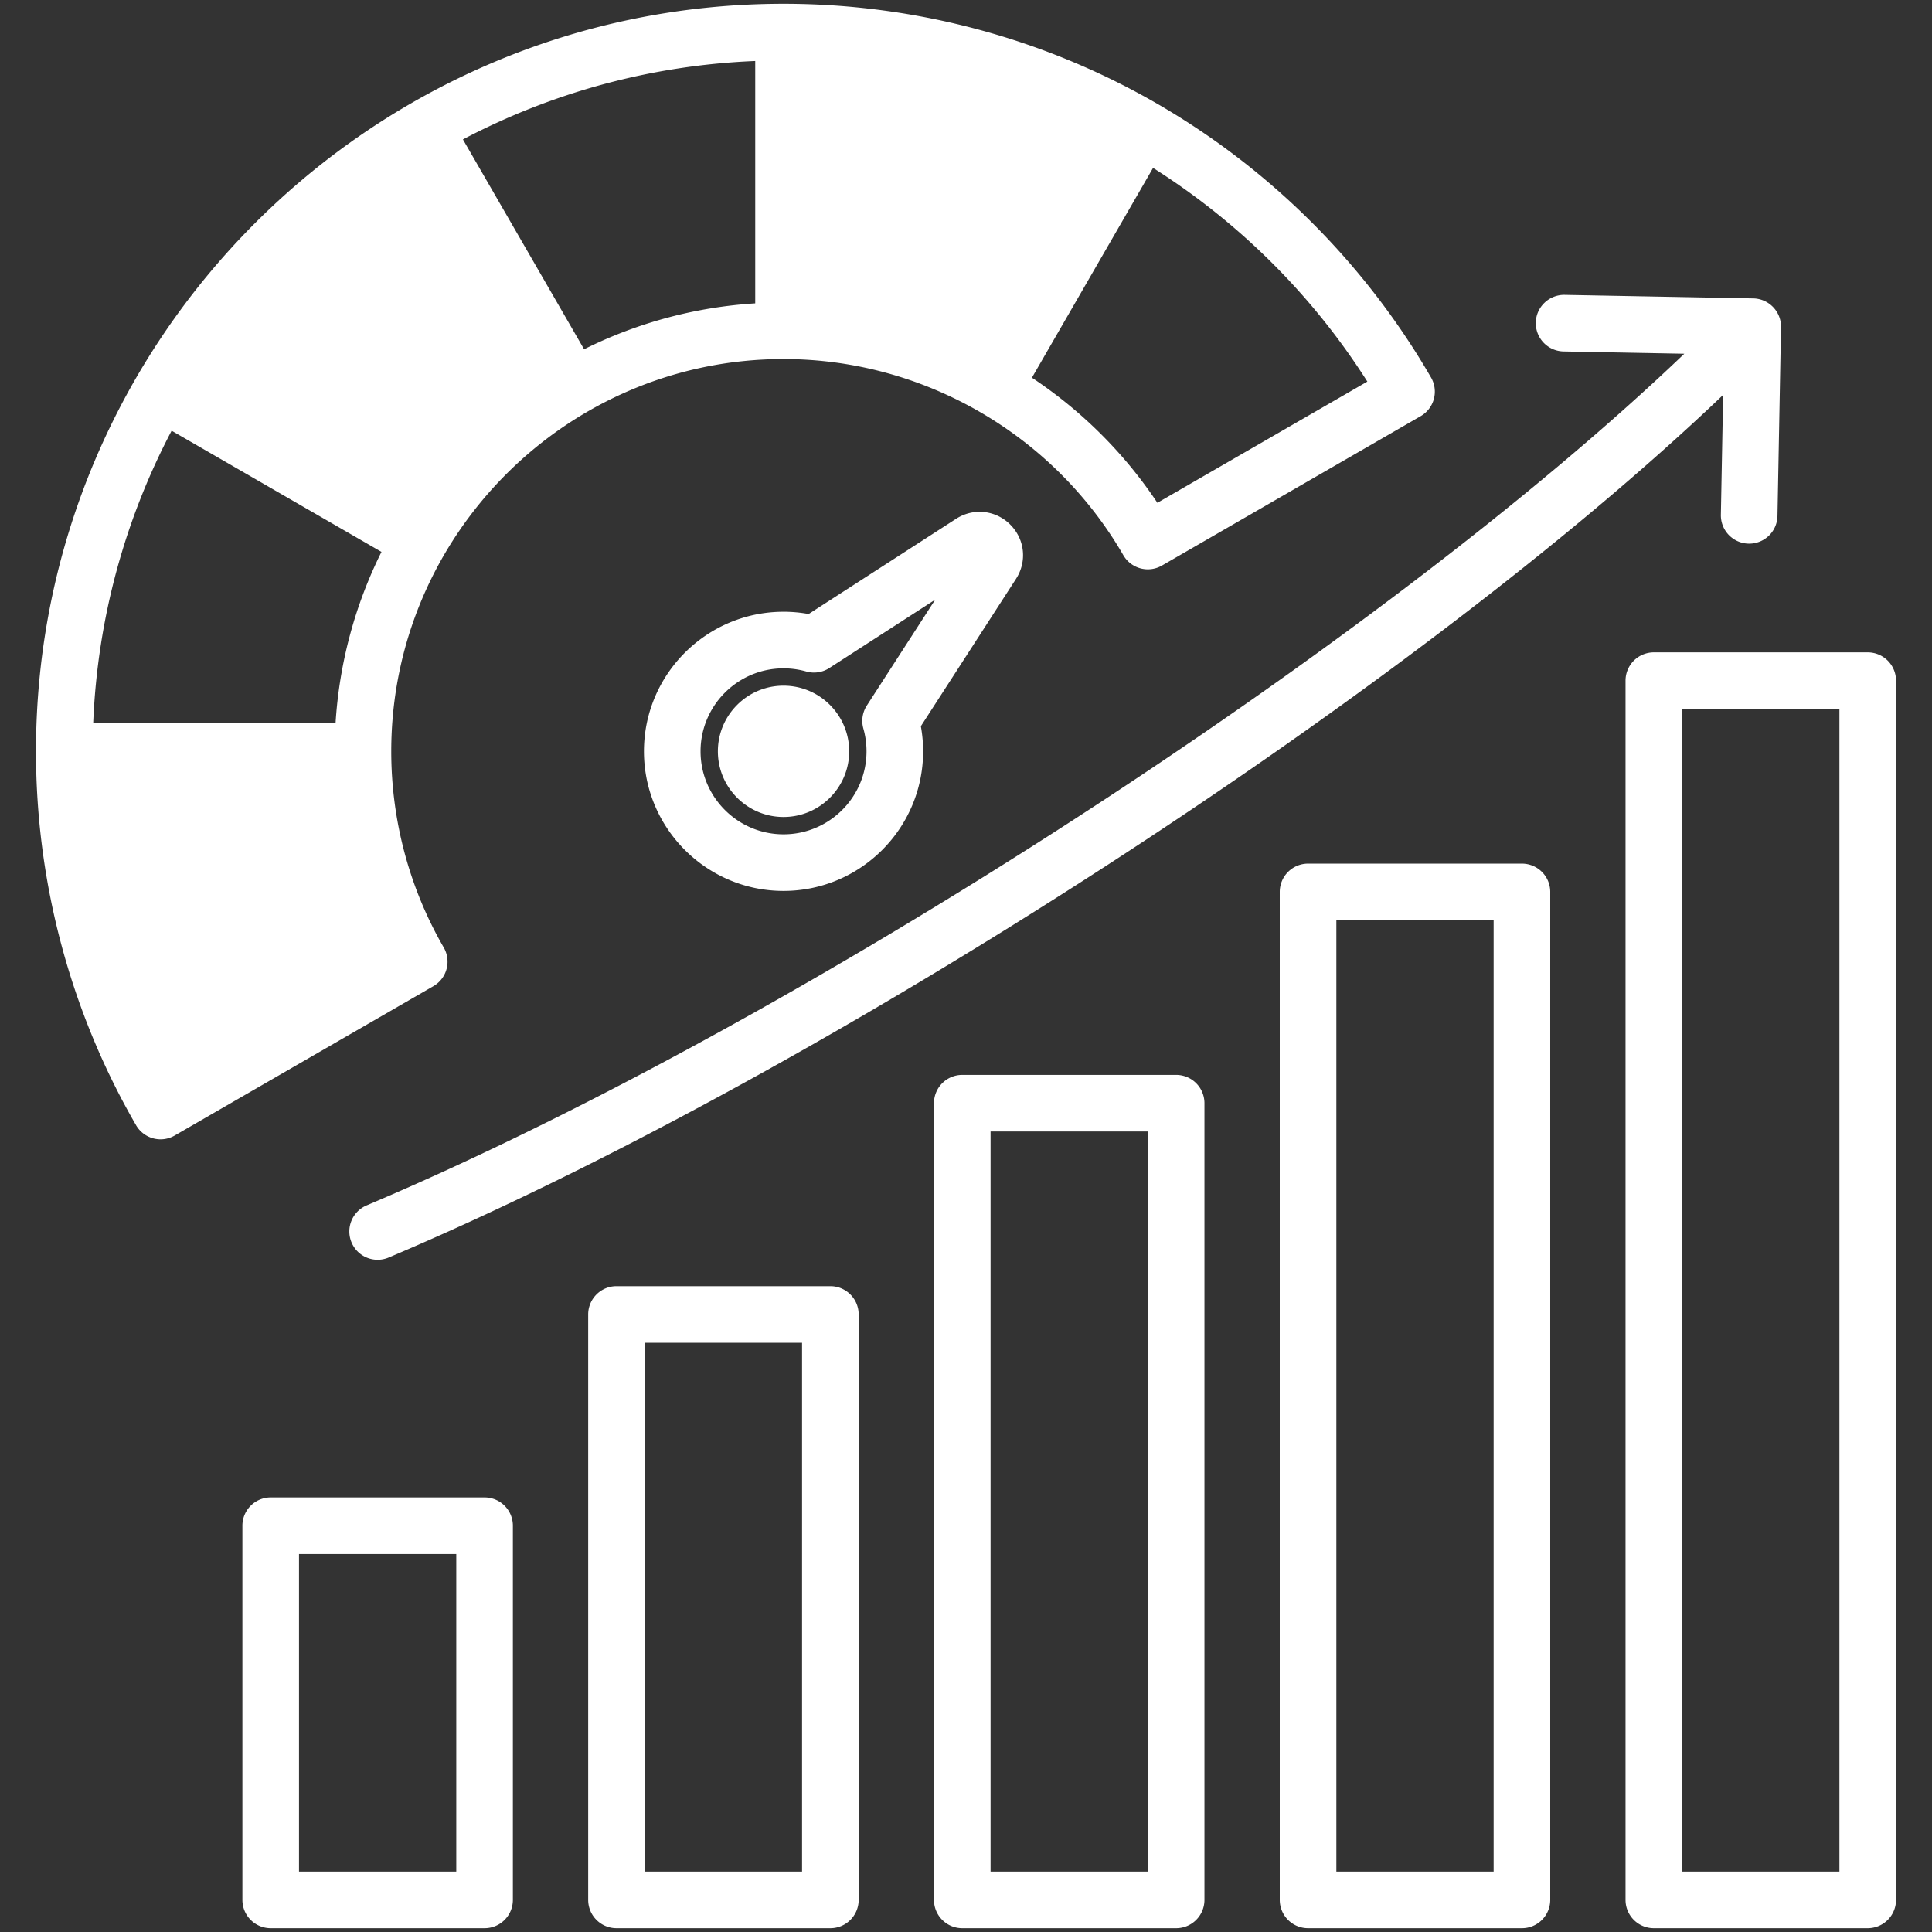 <svg xmlns="http://www.w3.org/2000/svg" version="1.1" xmlns:xlink="http://www.w3.org/1999/xlink" width="512" height="512" x="0" y="0" viewBox="0 0 512 512" style="enable-background:new 0 0 512 512" xml:space="preserve" class=""><rect x="0" y="0" width="512" height="512" fill="#333333" stroke="none"/><g><path d="M494.965 172.88h-56.68a7.5 7.5 0 0 0-7.5 7.5V503.5c0 4.143 3.357 7.5 7.5 7.5h56.68c4.143 0 7.5-3.357 7.5-7.5V180.38a7.5 7.5 0 0 0-7.5-7.5zm-7.5 323.12h-41.68V187.88h41.68zm-84.137-267.131h-56.679a7.5 7.5 0 0 0-7.5 7.5V503.5c0 4.143 3.357 7.5 7.5 7.5h56.679c4.143 0 7.5-3.357 7.5-7.5V236.369a7.5 7.5 0 0 0-7.5-7.5zM395.828 496h-41.679V243.869h41.679zM220.054 340.849h-56.679a7.499 7.499 0 0 0-7.5 7.5V503.5c0 4.143 3.357 7.5 7.5 7.5h56.679c4.143 0 7.5-3.357 7.5-7.5V348.349c0-4.143-3.357-7.5-7.5-7.5zM212.554 496h-41.679V355.849h41.679zm-84.137-99.163H71.739a7.499 7.499 0 0 0-7.5 7.5V503.5c0 4.143 3.357 7.5 7.5 7.5h56.679c4.143 0 7.5-3.357 7.5-7.5v-99.163a7.5 7.5 0 0 0-7.501-7.5zm-7.5 99.163H79.239v-84.163h41.679V496zm86.728-314.291c9.595 0 17.4 7.806 17.4 17.401s-7.806 17.401-17.4 17.401-17.401-7.806-17.401-17.401 7.806-17.401 17.401-17.401zm-89.297 75.076a7.493 7.493 0 0 0-.754-5.693c-9.098-15.724-13.907-33.699-13.907-51.981 0-57.323 46.635-103.958 103.957-103.958 36.996 0 71.501 19.916 90.05 51.976a7.5 7.5 0 0 0 10.242 2.739l68.559-39.583a7.498 7.498 0 0 0 2.742-10.251c-17.107-29.567-41.707-54.365-71.139-71.712C277.772 10.448 243.036 1 207.644 1 98.406 1 9.535 89.872 9.535 199.11c0 34.833 9.17 69.093 26.518 99.076a7.495 7.495 0 0 0 10.242 2.739l68.559-39.583a7.495 7.495 0 0 0 3.494-4.557zm244.012-155.66-55.641 32.124c-8.861-13.295-20.227-24.506-33.25-33.153l32.103-55.602c22.582 14.291 42.106 33.509 56.788 56.631zM200.144 16.166v64.23a118.058 118.058 0 0 0-45.354 12.166l-32.11-55.615c23.325-12.271 49.601-19.653 77.464-20.781zM88.93 191.61H24.701c1.128-27.864 8.51-54.14 20.781-77.465l55.614 32.11A118.073 118.073 0 0 0 88.93 191.61zm178.801-52.585c-3.867-3.867-9.776-4.496-14.371-1.529l-39.059 25.222a37.197 37.197 0 0 0-6.657-.599c-20.396 0-36.99 16.594-36.99 36.992 0 20.397 16.594 36.991 36.99 36.991 20.397 0 36.992-16.594 36.992-36.991 0-2.24-.201-4.467-.599-6.656l25.221-39.058c2.967-4.594 2.339-10.502-1.527-14.372zm-38.012 47.951a7.498 7.498 0 0 0-.915 6.113c.552 1.948.832 3.974.832 6.021 0 12.126-9.865 21.991-21.992 21.991-12.125 0-21.99-9.865-21.99-21.991s9.865-21.992 21.99-21.992c2.049 0 4.074.28 6.019.832a7.492 7.492 0 0 0 6.116-.914l28.059-18.119zm81.972 97.883h-56.679a7.499 7.499 0 0 0-7.5 7.5V503.5c0 4.143 3.357 7.5 7.5 7.5h56.679c4.143 0 7.5-3.357 7.5-7.5V292.359a7.5 7.5 0 0 0-7.5-7.5zM304.191 496h-41.679V299.859h41.679zM407.002 85.5c.078-4.141 3.504-7.422 7.64-7.357l49.987.939a7.5 7.5 0 0 1 7.358 7.64l-.939 49.987a7.485 7.485 0 0 1-7.64 7.357 7.5 7.5 0 0 1-7.358-7.64l.598-31.771C374.939 182.727 217.963 284.646 103 333.259a7.494 7.494 0 0 1-9.829-3.987 7.5 7.5 0 0 1 3.987-9.829c113.66-48.062 268.764-148.742 349.205-225.701l-32.002-.602a7.501 7.501 0 0 1-7.359-7.64z" fill="#ffffff" opacity="1" data-original="#000000" class=""></path></g></svg>